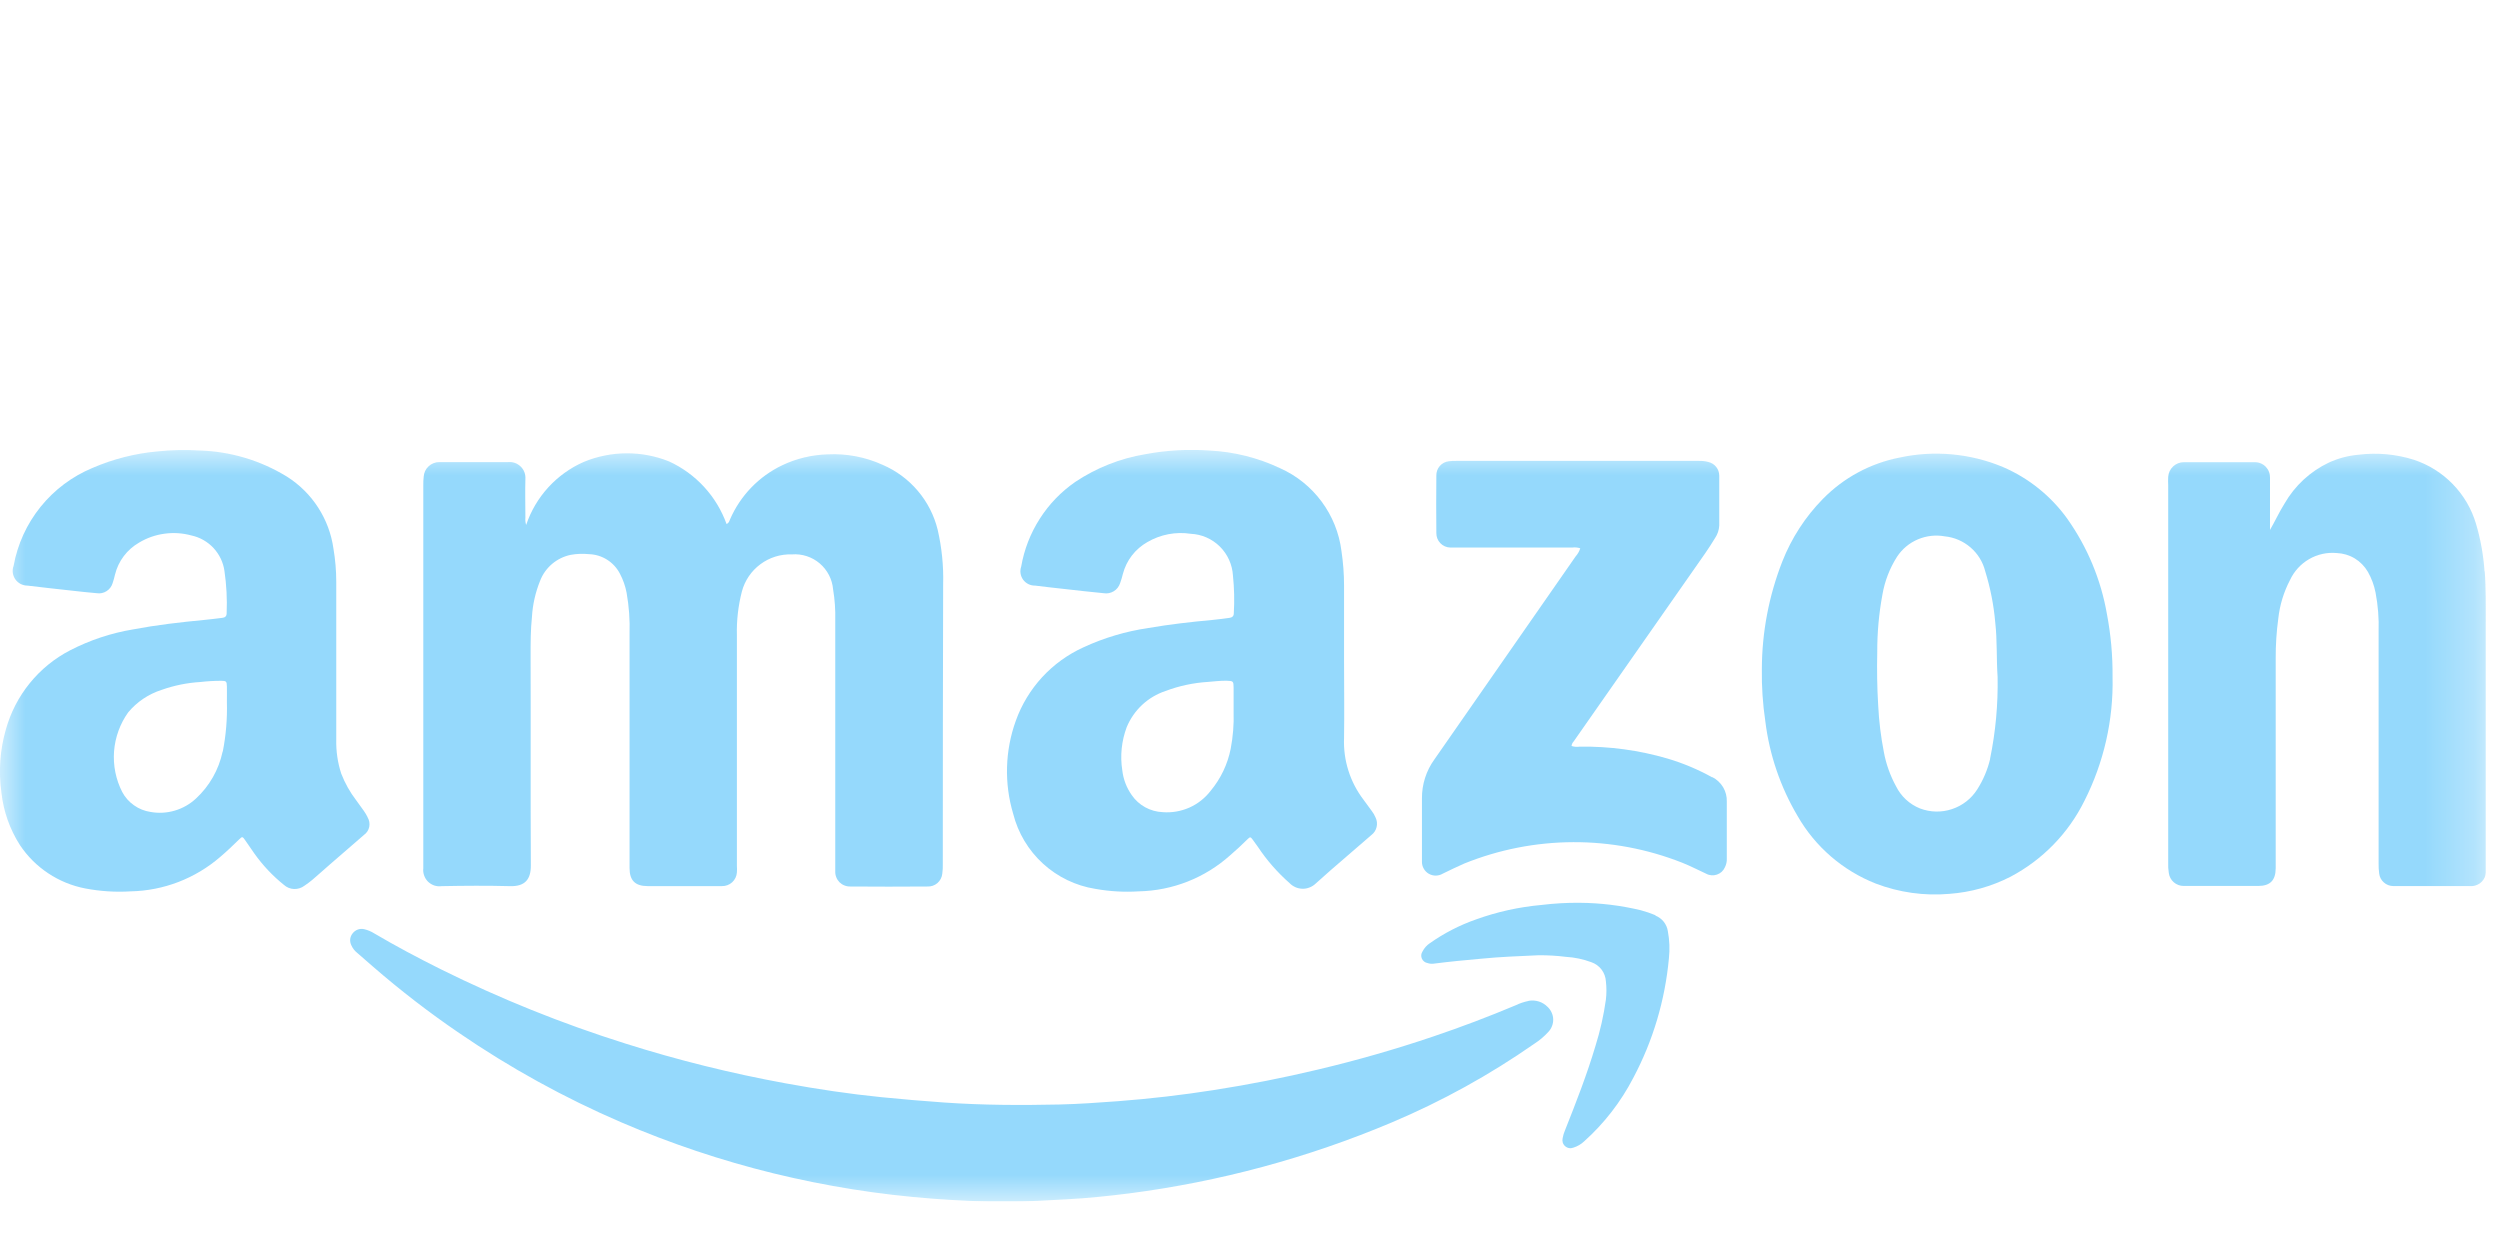 <svg width="50" height="25" viewBox="0 0 50 25" fill="none" xmlns="http://www.w3.org/2000/svg">
<g clip-path="url(#clip0_1835_154)">
<mask id="mask0_1835_154" style="mask-type:luminance" maskUnits="userSpaceOnUse" x="0" y="9" width="50" height="16">
<path d="M49.716 9H0V24.03H49.716V9Z" fill="white"/>
</mask>
<g mask="url(#mask0_1835_154)">
<path d="M8.832 17.723C9.289 17.714 9.746 17.711 10.203 17.723C10.496 17.731 10.619 17.591 10.617 17.308C10.609 15.908 10.617 14.508 10.612 13.108C10.612 12.851 10.612 12.595 10.639 12.339C10.653 12.091 10.709 11.847 10.802 11.616C10.852 11.485 10.935 11.369 11.042 11.278C11.149 11.188 11.277 11.125 11.414 11.097C11.534 11.075 11.657 11.071 11.778 11.083C11.907 11.087 12.033 11.125 12.142 11.194C12.251 11.263 12.34 11.36 12.399 11.475C12.462 11.594 12.507 11.723 12.532 11.855C12.58 12.125 12.6 12.4 12.591 12.674C12.591 13.692 12.591 14.71 12.591 15.729C12.591 16.273 12.591 16.817 12.591 17.361C12.591 17.61 12.704 17.721 12.949 17.722C13.323 17.722 13.698 17.722 14.072 17.722C14.194 17.722 14.316 17.722 14.438 17.722C14.514 17.724 14.587 17.697 14.643 17.646C14.699 17.595 14.733 17.524 14.738 17.449C14.741 17.406 14.741 17.362 14.738 17.319C14.738 16.953 14.738 16.586 14.738 16.219C14.738 15.048 14.738 13.878 14.738 12.707C14.73 12.411 14.764 12.116 14.838 11.829C14.896 11.611 15.027 11.418 15.209 11.284C15.39 11.149 15.612 11.08 15.838 11.088C16.04 11.072 16.24 11.137 16.394 11.268C16.548 11.399 16.645 11.586 16.662 11.788C16.696 11.99 16.71 12.194 16.705 12.399C16.705 14.031 16.705 15.664 16.705 17.299C16.705 17.342 16.705 17.386 16.705 17.43C16.704 17.47 16.711 17.509 16.726 17.546C16.74 17.583 16.762 17.616 16.79 17.645C16.819 17.673 16.852 17.695 16.889 17.709C16.926 17.724 16.965 17.731 17.005 17.73C17.518 17.734 18.032 17.734 18.546 17.73C18.62 17.734 18.692 17.71 18.748 17.662C18.804 17.613 18.839 17.546 18.846 17.472C18.855 17.406 18.858 17.339 18.856 17.272C18.856 15.41 18.858 13.548 18.863 11.685C18.873 11.319 18.836 10.954 18.754 10.597C18.684 10.31 18.548 10.043 18.357 9.818C18.166 9.592 17.925 9.414 17.654 9.297C17.309 9.14 16.932 9.068 16.554 9.087C16.24 9.096 15.931 9.169 15.647 9.304C15.178 9.527 14.806 9.913 14.6 10.389C14.586 10.42 14.583 10.458 14.531 10.48C14.432 10.205 14.279 9.952 14.081 9.737C13.883 9.522 13.644 9.348 13.378 9.227C12.832 9.009 12.222 9.013 11.678 9.237C11.408 9.355 11.166 9.529 10.967 9.746C10.768 9.963 10.617 10.22 10.523 10.499C10.508 10.451 10.503 10.401 10.508 10.351C10.508 10.094 10.5 9.837 10.508 9.581C10.511 9.535 10.505 9.489 10.489 9.446C10.473 9.403 10.448 9.364 10.415 9.332C10.382 9.3 10.343 9.275 10.3 9.259C10.257 9.244 10.211 9.238 10.165 9.242H8.787C8.708 9.241 8.631 9.271 8.573 9.325C8.514 9.379 8.479 9.453 8.474 9.532C8.468 9.588 8.465 9.645 8.466 9.701V17.287C8.466 17.313 8.466 17.339 8.466 17.365C8.46 17.414 8.466 17.464 8.483 17.51C8.499 17.557 8.526 17.599 8.561 17.634C8.597 17.668 8.639 17.694 8.686 17.71C8.733 17.725 8.783 17.73 8.832 17.723Z" fill="#95D9FC"/>
<path d="M21.917 17.779C22.199 17.829 22.487 17.845 22.773 17.827C23.45 17.814 24.099 17.558 24.603 17.106C24.721 17.006 24.836 16.897 24.948 16.787C25.004 16.732 25.01 16.734 25.057 16.797C25.091 16.843 25.123 16.889 25.157 16.936C25.335 17.204 25.548 17.448 25.79 17.661C25.824 17.696 25.864 17.724 25.909 17.744C25.954 17.764 26.002 17.774 26.051 17.775C26.1 17.776 26.149 17.767 26.194 17.748C26.24 17.73 26.281 17.703 26.316 17.669C26.416 17.578 26.516 17.49 26.616 17.402C26.886 17.169 27.157 16.937 27.426 16.702C27.479 16.663 27.517 16.606 27.532 16.541C27.548 16.477 27.54 16.409 27.511 16.35C27.491 16.302 27.464 16.256 27.432 16.215C27.378 16.141 27.325 16.067 27.27 15.994C27.001 15.641 26.863 15.205 26.881 14.762C26.889 14.244 26.881 13.727 26.881 13.208C26.881 12.708 26.881 12.208 26.881 11.708C26.881 11.477 26.863 11.247 26.829 11.019C26.784 10.661 26.647 10.321 26.432 10.031C26.217 9.741 25.931 9.511 25.602 9.364C25.16 9.155 24.681 9.035 24.193 9.011C23.762 8.98 23.33 9.005 22.906 9.084C22.405 9.167 21.928 9.356 21.506 9.638C21.222 9.834 20.98 10.085 20.795 10.376C20.609 10.666 20.483 10.991 20.424 11.331C20.409 11.375 20.404 11.422 20.411 11.468C20.418 11.514 20.436 11.557 20.463 11.595C20.491 11.632 20.527 11.662 20.569 11.683C20.61 11.703 20.656 11.713 20.703 11.712C20.892 11.736 21.083 11.757 21.273 11.778C21.541 11.808 21.809 11.839 22.073 11.864C22.143 11.876 22.214 11.862 22.275 11.825C22.335 11.789 22.38 11.731 22.402 11.664C22.424 11.603 22.443 11.54 22.458 11.477C22.493 11.344 22.554 11.219 22.638 11.11C22.722 11.001 22.827 10.91 22.947 10.842C23.209 10.689 23.516 10.63 23.816 10.676C24.035 10.686 24.242 10.777 24.398 10.932C24.553 11.086 24.646 11.292 24.659 11.511C24.685 11.762 24.691 12.015 24.676 12.267C24.676 12.328 24.638 12.351 24.585 12.358C24.473 12.372 24.361 12.389 24.248 12.399C23.819 12.438 23.392 12.487 22.968 12.56C22.518 12.626 22.08 12.756 21.668 12.947C21.356 13.089 21.075 13.292 20.843 13.544C20.611 13.797 20.431 14.093 20.316 14.416C20.1 15.015 20.082 15.667 20.264 16.277C20.361 16.66 20.568 17.006 20.86 17.273C21.151 17.539 21.515 17.715 21.905 17.777M22.533 14.546C22.603 14.376 22.708 14.224 22.842 14.098C22.976 13.973 23.136 13.878 23.31 13.82C23.583 13.717 23.87 13.656 24.162 13.638C24.287 13.629 24.413 13.611 24.539 13.615C24.665 13.619 24.671 13.626 24.672 13.752C24.672 13.9 24.672 14.052 24.672 14.241C24.68 14.487 24.66 14.733 24.614 14.975C24.553 15.284 24.415 15.573 24.214 15.815C24.102 15.961 23.956 16.077 23.787 16.152C23.619 16.226 23.435 16.258 23.252 16.243C23.13 16.238 23.011 16.204 22.903 16.145C22.796 16.086 22.704 16.003 22.635 15.902C22.531 15.755 22.466 15.585 22.446 15.407C22.4 15.117 22.431 14.821 22.533 14.546Z" fill="#95D9FC"/>
<path d="M7.351 16.342C7.33 16.299 7.305 16.258 7.278 16.219C7.228 16.147 7.178 16.078 7.125 16.007C7 15.844 6.899 15.664 6.825 15.473C6.753 15.253 6.72 15.023 6.725 14.792C6.725 14.24 6.725 13.687 6.725 13.134C6.725 12.634 6.725 12.134 6.725 11.634C6.725 11.412 6.706 11.191 6.669 10.972C6.628 10.679 6.523 10.399 6.363 10.151C6.203 9.902 5.99 9.692 5.741 9.534C5.212 9.208 4.607 9.027 3.986 9.01C3.707 8.993 3.428 8.999 3.151 9.028C2.703 9.068 2.264 9.18 1.851 9.358C1.445 9.527 1.088 9.794 0.812 10.136C0.536 10.479 0.35 10.884 0.272 11.317C0.255 11.361 0.25 11.409 0.256 11.456C0.262 11.503 0.28 11.548 0.307 11.587C0.334 11.626 0.37 11.657 0.412 11.679C0.455 11.701 0.501 11.712 0.549 11.712C0.843 11.748 1.137 11.78 1.43 11.812C1.599 11.83 1.767 11.851 1.936 11.864C2.004 11.875 2.073 11.86 2.131 11.823C2.189 11.787 2.232 11.73 2.252 11.664C2.271 11.608 2.287 11.55 2.3 11.492C2.333 11.358 2.392 11.233 2.475 11.123C2.558 11.013 2.662 10.921 2.782 10.852C2.937 10.759 3.11 10.698 3.29 10.674C3.469 10.649 3.652 10.661 3.827 10.709C3.997 10.745 4.151 10.833 4.27 10.96C4.388 11.087 4.465 11.247 4.489 11.419C4.53 11.699 4.545 11.982 4.533 12.265C4.533 12.326 4.5 12.351 4.446 12.357C4.325 12.371 4.205 12.388 4.083 12.399C3.607 12.444 3.132 12.499 2.662 12.588C2.223 12.661 1.798 12.802 1.403 13.006C1.091 13.167 0.816 13.391 0.595 13.664C0.373 13.937 0.211 14.252 0.117 14.59C-0.001 15.001 -0.031 15.432 0.029 15.856C0.07 16.229 0.197 16.588 0.4 16.904C0.549 17.127 0.742 17.319 0.966 17.467C1.19 17.616 1.441 17.718 1.705 17.769C2.004 17.826 2.309 17.846 2.613 17.827C3.272 17.814 3.905 17.57 4.404 17.139C4.537 17.026 4.663 16.906 4.787 16.784C4.843 16.729 4.851 16.73 4.896 16.794C4.962 16.886 5.024 16.981 5.089 17.073C5.256 17.307 5.454 17.518 5.679 17.698C5.734 17.748 5.805 17.777 5.88 17.78C5.955 17.783 6.028 17.76 6.088 17.715C6.142 17.679 6.195 17.64 6.245 17.598C6.363 17.498 6.48 17.391 6.599 17.288C6.826 17.088 7.055 16.897 7.28 16.698C7.334 16.66 7.372 16.602 7.385 16.537C7.398 16.471 7.386 16.404 7.352 16.347M4.452 15.034C4.375 15.395 4.189 15.722 3.918 15.972C3.797 16.084 3.653 16.166 3.496 16.212C3.338 16.259 3.172 16.268 3.011 16.239C2.891 16.221 2.778 16.176 2.68 16.106C2.581 16.037 2.5 15.945 2.444 15.839C2.316 15.588 2.26 15.307 2.281 15.026C2.303 14.746 2.4 14.476 2.564 14.247C2.739 14.037 2.97 13.882 3.231 13.798C3.481 13.709 3.743 13.656 4.008 13.64C4.146 13.624 4.285 13.616 4.425 13.616C4.525 13.616 4.536 13.628 4.538 13.73C4.54 13.832 4.538 13.939 4.538 14.043C4.547 14.374 4.52 14.704 4.456 15.029" fill="#95D9FC"/>
<path d="M49.69 11.424C49.669 11.103 49.612 10.785 49.52 10.476C49.432 10.178 49.273 9.906 49.056 9.683C48.839 9.459 48.572 9.292 48.276 9.195C47.918 9.082 47.54 9.048 47.167 9.095C46.963 9.113 46.764 9.166 46.578 9.251C46.205 9.428 45.896 9.714 45.691 10.071C45.584 10.241 45.502 10.423 45.4 10.599V10.457C45.4 10.157 45.4 9.857 45.4 9.557C45.401 9.517 45.395 9.476 45.38 9.438C45.366 9.4 45.344 9.366 45.316 9.336C45.288 9.307 45.255 9.284 45.217 9.268C45.18 9.252 45.14 9.244 45.099 9.244C45.06 9.244 45.02 9.244 44.981 9.244H43.989C43.889 9.244 43.781 9.244 43.675 9.244C43.596 9.244 43.52 9.274 43.462 9.329C43.404 9.383 43.369 9.458 43.364 9.537C43.361 9.593 43.361 9.65 43.364 9.706V17.251C43.361 17.321 43.365 17.39 43.376 17.459C43.385 17.531 43.421 17.598 43.476 17.646C43.532 17.694 43.602 17.72 43.675 17.719H43.727C44.206 17.719 44.685 17.719 45.164 17.719C45.404 17.719 45.513 17.606 45.514 17.364C45.514 17.329 45.514 17.295 45.514 17.264C45.514 15.897 45.514 14.531 45.514 13.164C45.513 12.899 45.53 12.633 45.566 12.37C45.595 12.101 45.675 11.84 45.8 11.601C45.882 11.425 46.015 11.279 46.183 11.182C46.35 11.085 46.544 11.043 46.736 11.061C46.863 11.066 46.987 11.103 47.096 11.169C47.204 11.235 47.294 11.327 47.358 11.437C47.431 11.566 47.483 11.706 47.511 11.851C47.56 12.108 47.581 12.369 47.572 12.63C47.572 14.175 47.572 15.72 47.572 17.265C47.571 17.334 47.574 17.404 47.584 17.473C47.592 17.541 47.625 17.603 47.676 17.648C47.727 17.694 47.792 17.72 47.861 17.721H49.376C49.401 17.722 49.428 17.722 49.453 17.721C49.523 17.714 49.589 17.683 49.637 17.632C49.686 17.582 49.715 17.515 49.718 17.445C49.718 17.397 49.718 17.345 49.718 17.302C49.718 15.687 49.718 14.073 49.718 12.458C49.718 12.114 49.724 11.771 49.694 11.428" fill="#95D9FC"/>
<path d="M41.347 10.376C41.02 9.921 40.575 9.563 40.061 9.341C39.406 9.067 38.682 9.001 37.988 9.152C37.407 9.266 36.874 9.554 36.459 9.977C36.107 10.335 35.831 10.761 35.647 11.228C35.378 11.915 35.239 12.645 35.237 13.382C35.232 13.73 35.255 14.078 35.306 14.422C35.388 15.093 35.608 15.74 35.953 16.322C36.305 16.936 36.856 17.411 37.514 17.671C37.983 17.85 38.487 17.921 38.987 17.877C39.413 17.846 39.829 17.73 40.21 17.535C40.85 17.197 41.367 16.667 41.688 16.018C42.077 15.25 42.271 14.397 42.251 13.536C42.255 13.114 42.217 12.693 42.138 12.278C42.019 11.594 41.749 10.945 41.348 10.378M39.803 15.178C39.752 15.394 39.664 15.601 39.545 15.788C39.427 15.974 39.249 16.113 39.04 16.182C38.832 16.252 38.605 16.247 38.4 16.169C38.191 16.085 38.021 15.928 37.921 15.726C37.804 15.512 37.721 15.28 37.677 15.04C37.617 14.733 37.579 14.422 37.564 14.109C37.542 13.752 37.537 13.396 37.545 13.039C37.544 12.655 37.578 12.272 37.648 11.895C37.694 11.624 37.794 11.365 37.942 11.133C38.044 10.979 38.188 10.859 38.358 10.787C38.528 10.715 38.715 10.694 38.896 10.727C39.087 10.746 39.266 10.824 39.411 10.949C39.556 11.074 39.659 11.241 39.705 11.427C39.808 11.76 39.875 12.102 39.905 12.449C39.946 12.809 39.927 13.17 39.952 13.541C39.962 14.09 39.912 14.639 39.801 15.177" fill="#95D9FC"/>
<path d="M30.571 20.019C30.482 20.037 30.394 20.066 30.312 20.106C29.77 20.334 29.221 20.542 28.664 20.73C27.91 20.985 27.143 21.205 26.364 21.39C25.674 21.555 24.979 21.692 24.277 21.801C23.641 21.901 23.002 21.975 22.36 22.024C21.97 22.053 21.579 22.081 21.188 22.09C20.419 22.107 19.649 22.104 18.879 22.05C18.462 22.021 18.047 21.985 17.632 21.944C16.986 21.879 16.346 21.783 15.708 21.666C14.626 21.468 13.557 21.203 12.508 20.871C11.242 20.473 10.008 19.976 8.818 19.386C8.366 19.161 7.918 18.923 7.485 18.668C7.424 18.629 7.356 18.601 7.285 18.584C7.242 18.574 7.198 18.576 7.156 18.591C7.115 18.606 7.079 18.633 7.052 18.668C7.026 18.7 7.009 18.74 7.004 18.781C7 18.823 7.007 18.864 7.025 18.902C7.051 18.962 7.091 19.015 7.142 19.056C7.248 19.147 7.352 19.239 7.457 19.33C8.006 19.807 8.582 20.251 9.182 20.66C10.203 21.359 11.288 21.957 12.424 22.446C13.408 22.869 14.426 23.211 15.466 23.466C16.514 23.723 17.582 23.893 18.658 23.974C19.148 24.01 19.639 24.037 20.138 24.03C20.538 24.035 20.938 24.007 21.338 23.986C21.738 23.965 22.171 23.921 22.584 23.868C24.391 23.634 26.157 23.157 27.835 22.449C28.839 22.025 29.795 21.497 30.688 20.874C30.791 20.808 30.884 20.729 30.966 20.639C30.998 20.605 31.024 20.566 31.04 20.522C31.057 20.479 31.065 20.433 31.064 20.386C31.063 20.34 31.052 20.294 31.033 20.252C31.014 20.209 30.987 20.171 30.953 20.139C30.904 20.089 30.844 20.051 30.777 20.03C30.71 20.009 30.639 20.004 30.57 20.017" fill="#95D9FC"/>
<path d="M34.245 15.547C33.96 15.389 33.658 15.262 33.346 15.17C32.777 15.004 32.186 14.924 31.593 14.933C31.539 14.941 31.484 14.937 31.431 14.92C31.434 14.887 31.448 14.856 31.471 14.832C32.349 13.577 33.226 12.322 34.103 11.067C34.173 10.967 34.236 10.867 34.303 10.758C34.352 10.685 34.38 10.6 34.385 10.513C34.385 10.178 34.385 9.843 34.385 9.513C34.385 9.449 34.363 9.387 34.323 9.337C34.283 9.287 34.227 9.253 34.164 9.239C34.104 9.223 34.041 9.216 33.978 9.218H29.122C29.074 9.216 29.026 9.219 28.979 9.225C28.908 9.232 28.843 9.266 28.796 9.319C28.75 9.372 28.725 9.441 28.727 9.512C28.723 9.895 28.723 10.278 28.727 10.661C28.726 10.736 28.754 10.809 28.806 10.863C28.858 10.917 28.929 10.949 29.005 10.951C29.047 10.951 29.091 10.951 29.134 10.951H31.445C31.499 10.944 31.553 10.949 31.605 10.966C31.587 11.025 31.556 11.079 31.515 11.125C30.574 12.48 29.632 13.834 28.689 15.187C28.524 15.414 28.437 15.688 28.439 15.968C28.439 16.368 28.439 16.768 28.439 17.168C28.439 17.19 28.439 17.212 28.439 17.233C28.438 17.282 28.45 17.331 28.475 17.373C28.499 17.416 28.534 17.451 28.577 17.476C28.62 17.5 28.668 17.513 28.717 17.512C28.766 17.511 28.814 17.498 28.857 17.472C28.997 17.404 29.139 17.335 29.282 17.272C30.682 16.706 32.245 16.7 33.648 17.256C33.81 17.32 33.965 17.402 34.123 17.474C34.155 17.492 34.191 17.502 34.229 17.506C34.266 17.509 34.303 17.504 34.338 17.492C34.374 17.48 34.406 17.461 34.434 17.436C34.461 17.411 34.483 17.38 34.498 17.346C34.526 17.291 34.539 17.23 34.536 17.169C34.536 16.791 34.536 16.412 34.536 16.033C34.54 15.932 34.514 15.832 34.463 15.745C34.411 15.659 34.336 15.588 34.246 15.542" fill="#95D9FC"/>
<path d="M33.108 18.304C33.012 18.264 32.913 18.231 32.813 18.204C32.415 18.109 32.008 18.059 31.599 18.056C31.343 18.053 31.086 18.068 30.831 18.099C30.384 18.139 29.944 18.236 29.522 18.388C29.193 18.503 28.882 18.663 28.597 18.864C28.535 18.905 28.485 18.962 28.451 19.028C28.437 19.049 28.428 19.073 28.425 19.098C28.423 19.123 28.427 19.149 28.437 19.172C28.447 19.195 28.463 19.216 28.483 19.231C28.503 19.247 28.526 19.257 28.551 19.261C28.588 19.274 28.628 19.278 28.667 19.274C28.986 19.233 29.306 19.202 29.626 19.174C30.007 19.136 30.389 19.123 30.771 19.105C30.954 19.104 31.137 19.114 31.318 19.137C31.492 19.147 31.664 19.183 31.827 19.244C31.908 19.272 31.979 19.323 32.031 19.391C32.083 19.46 32.113 19.542 32.118 19.627C32.132 19.748 32.132 19.871 32.118 19.992C32.074 20.307 32.004 20.617 31.909 20.92C31.739 21.492 31.522 22.047 31.302 22.601C31.279 22.653 31.263 22.707 31.253 22.763C31.246 22.792 31.247 22.822 31.255 22.851C31.264 22.879 31.281 22.905 31.303 22.924C31.326 22.944 31.353 22.957 31.383 22.962C31.412 22.967 31.442 22.963 31.47 22.952C31.549 22.927 31.622 22.885 31.682 22.828C32.085 22.467 32.419 22.035 32.667 21.555C33.06 20.815 33.301 20.004 33.378 19.17C33.398 18.988 33.391 18.804 33.357 18.624C33.347 18.555 33.318 18.49 33.275 18.435C33.231 18.38 33.174 18.338 33.109 18.312" fill="#95D9FC"/>
</g>
</g>
<defs>
<clipPath id="clip0_1835_154">
<rect width="49.716" height="15.03" fill="white" transform="translate(0 9)"/>
</clipPath>
</defs>
</svg>
